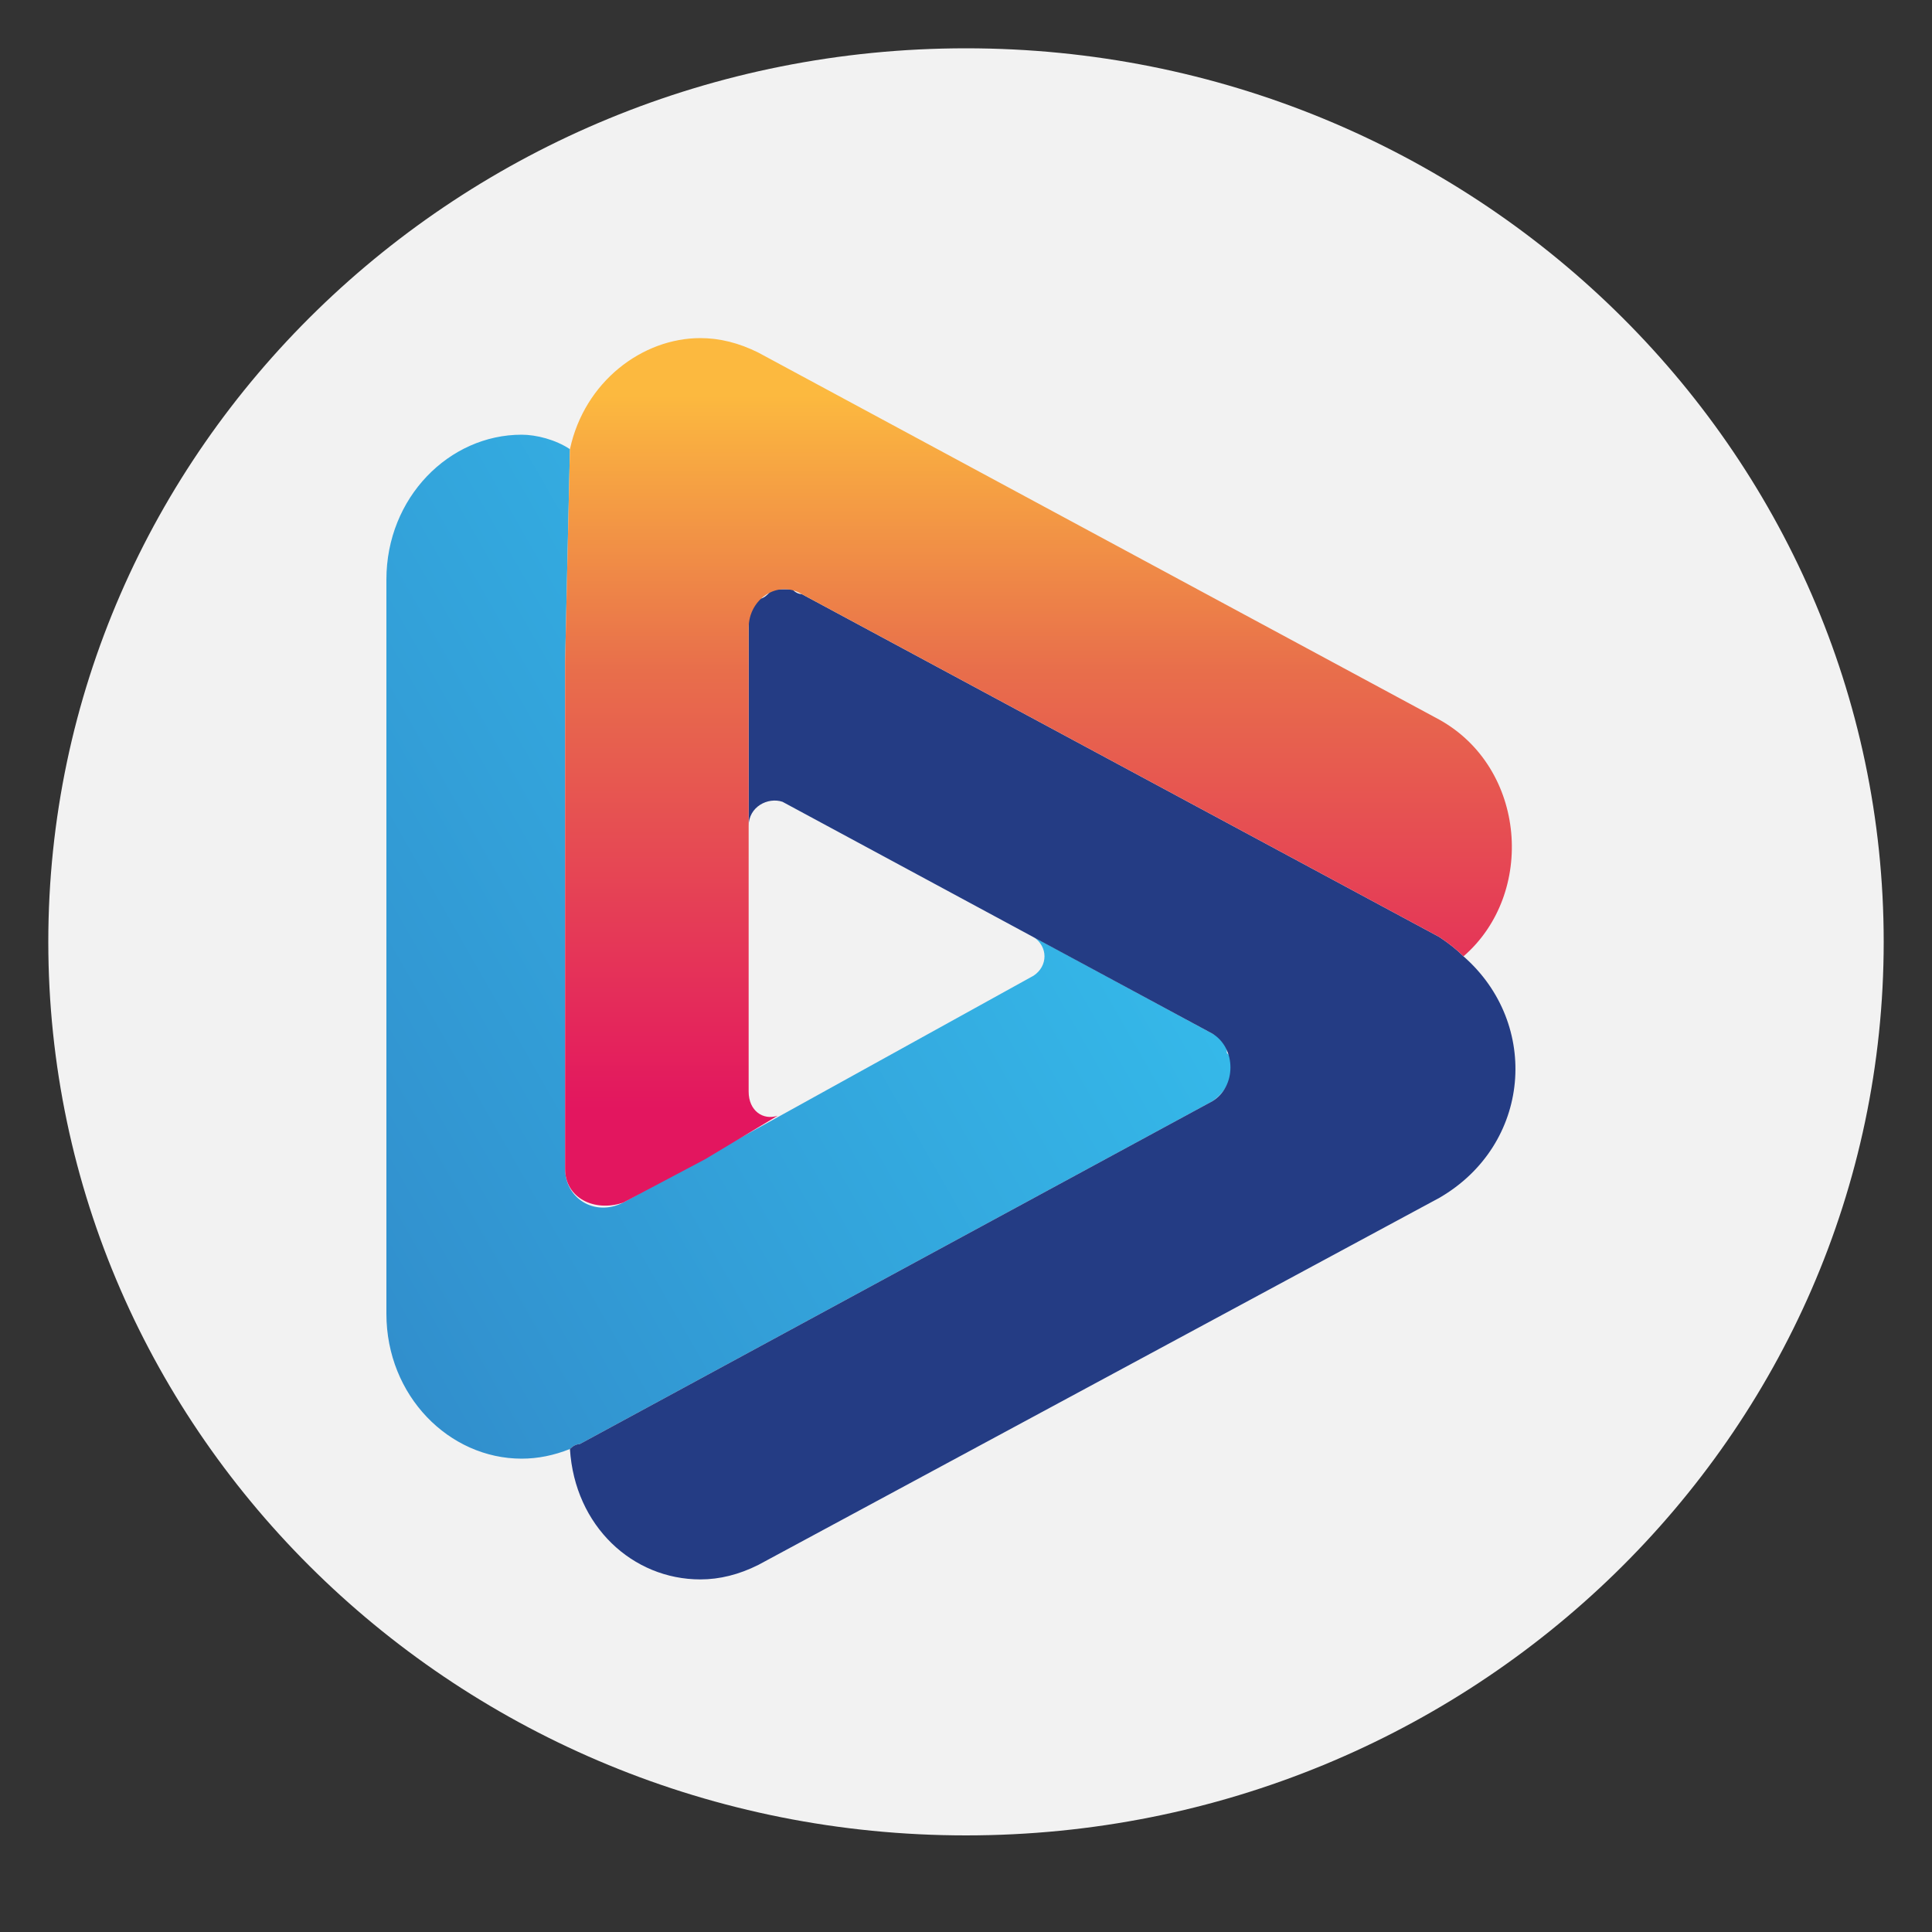 <svg version="1.2" xmlns="http://www.w3.org/2000/svg" viewBox="0 0 40 40" width="40" height="40">
	<rect x="0" y="0" width="40" height="40" fill="#333333" stroke="none"/>
	<title>Chatbot-Icon</title>
	<defs>
		<linearGradient id="g1" x2="1" gradientUnits="userSpaceOnUse" gradientTransform="matrix(22.29,-12.869,13.702,23.732,-2.172,12.567)">
			<stop offset="0" stop-color="#318ccb"/>
			<stop offset="1" stop-color="#36c7f3"/>
		</linearGradient>
		<linearGradient id="g2" x2="1" gradientUnits="userSpaceOnUse" gradientTransform="matrix(0,14.832,-16.129,0,29.768,8.154)">
			<stop offset="0" stop-color="#fcb93f"/>
			<stop offset=".386" stop-color="#e86e4b"/>
			<stop offset="1" stop-color="#e3165f"/>
		</linearGradient>
	</defs>
	<style>
		.s0 { fill: #f2f2f2 } 
		.s1 { fill: url(#g1) } 
		.s2 { fill: #243c84 } 
		.s3 { fill: url(#g2) } 
	</style>
	<path id="Shape 1" class="s0" d="m20 38c-10.5 0-19-8.3-19-18.5 0-10.2 8.5-18.5 19-18.5 10.5 0 19 8.3 19 18.5 0 10.2-8.5 18.5-19 18.5z"/>
	<g id="&lt;Group&gt;">
		<path id="&lt;Path&gt;" class="s1" d="m25.1 22.8c0.3-0.2 0.5-0.6 0.4-0.9q0 0-0.1-0.1 0 0 0-0.1-0.1-0.2-0.3-0.3l-3.7-2c0.3 0.2 0.3 0.6 0 0.8l-8.5 4.7c-0.6 0.3-1.2-0.1-1.2-0.7v-10.5l0.1-4.4c-0.3-0.2-0.7-0.3-1-0.3-1.5 0-2.8 1.3-2.8 3v15.2c0 1.7 1.3 3 2.8 3q0.5 0 1-0.2 0.1-0.1 0.2-0.1z"/>
		<path id="&lt;Path&gt;" class="s2" d="m30.3 19.8q0 0 0 0-0.2-0.2-0.5-0.4l-13.2-7.1q-0.1 0-0.2-0.1 0 0 0 0-0.1 0-0.2 0 0 0 0 0-0.1 0-0.2 0 0 0 0 0-0.1 0.1-0.1 0.1 0 0 0 0-0.1 0.1-0.2 0.1 0 0 0 0-0.2 0.2-0.2 0.5 0 0 0 0v4.2c0-0.4 0.4-0.6 0.7-0.5l8.9 4.8c0.5 0.3 0.5 1.1 0 1.4l-13.1 7.1q-0.1 0-0.2 0.1c0.1 1.6 1.3 2.7 2.7 2.7q0.6 0 1.2-0.3l14.1-7.6c1.9-1.1 2.1-3.6 0.5-5z"/>
		<path id="&lt;Path&gt;" class="s3" d="m29.8 14.9l-14.1-7.6q-0.6-0.3-1.2-0.3c-1.2 0-2.4 0.9-2.7 2.3l-0.1 4.4v10.5c0 0.6 0.6 0.9 1.2 0.7l1.7-0.9 1.5-0.9c-0.3 0.1-0.6-0.1-0.6-0.5v-9.6c0-0.6 0.6-1 1.1-0.7l13.2 7.1q0.3 0.2 0.5 0.4c1.5-1.3 1.3-3.9-0.5-4.9z"/>
	</g>
</svg>